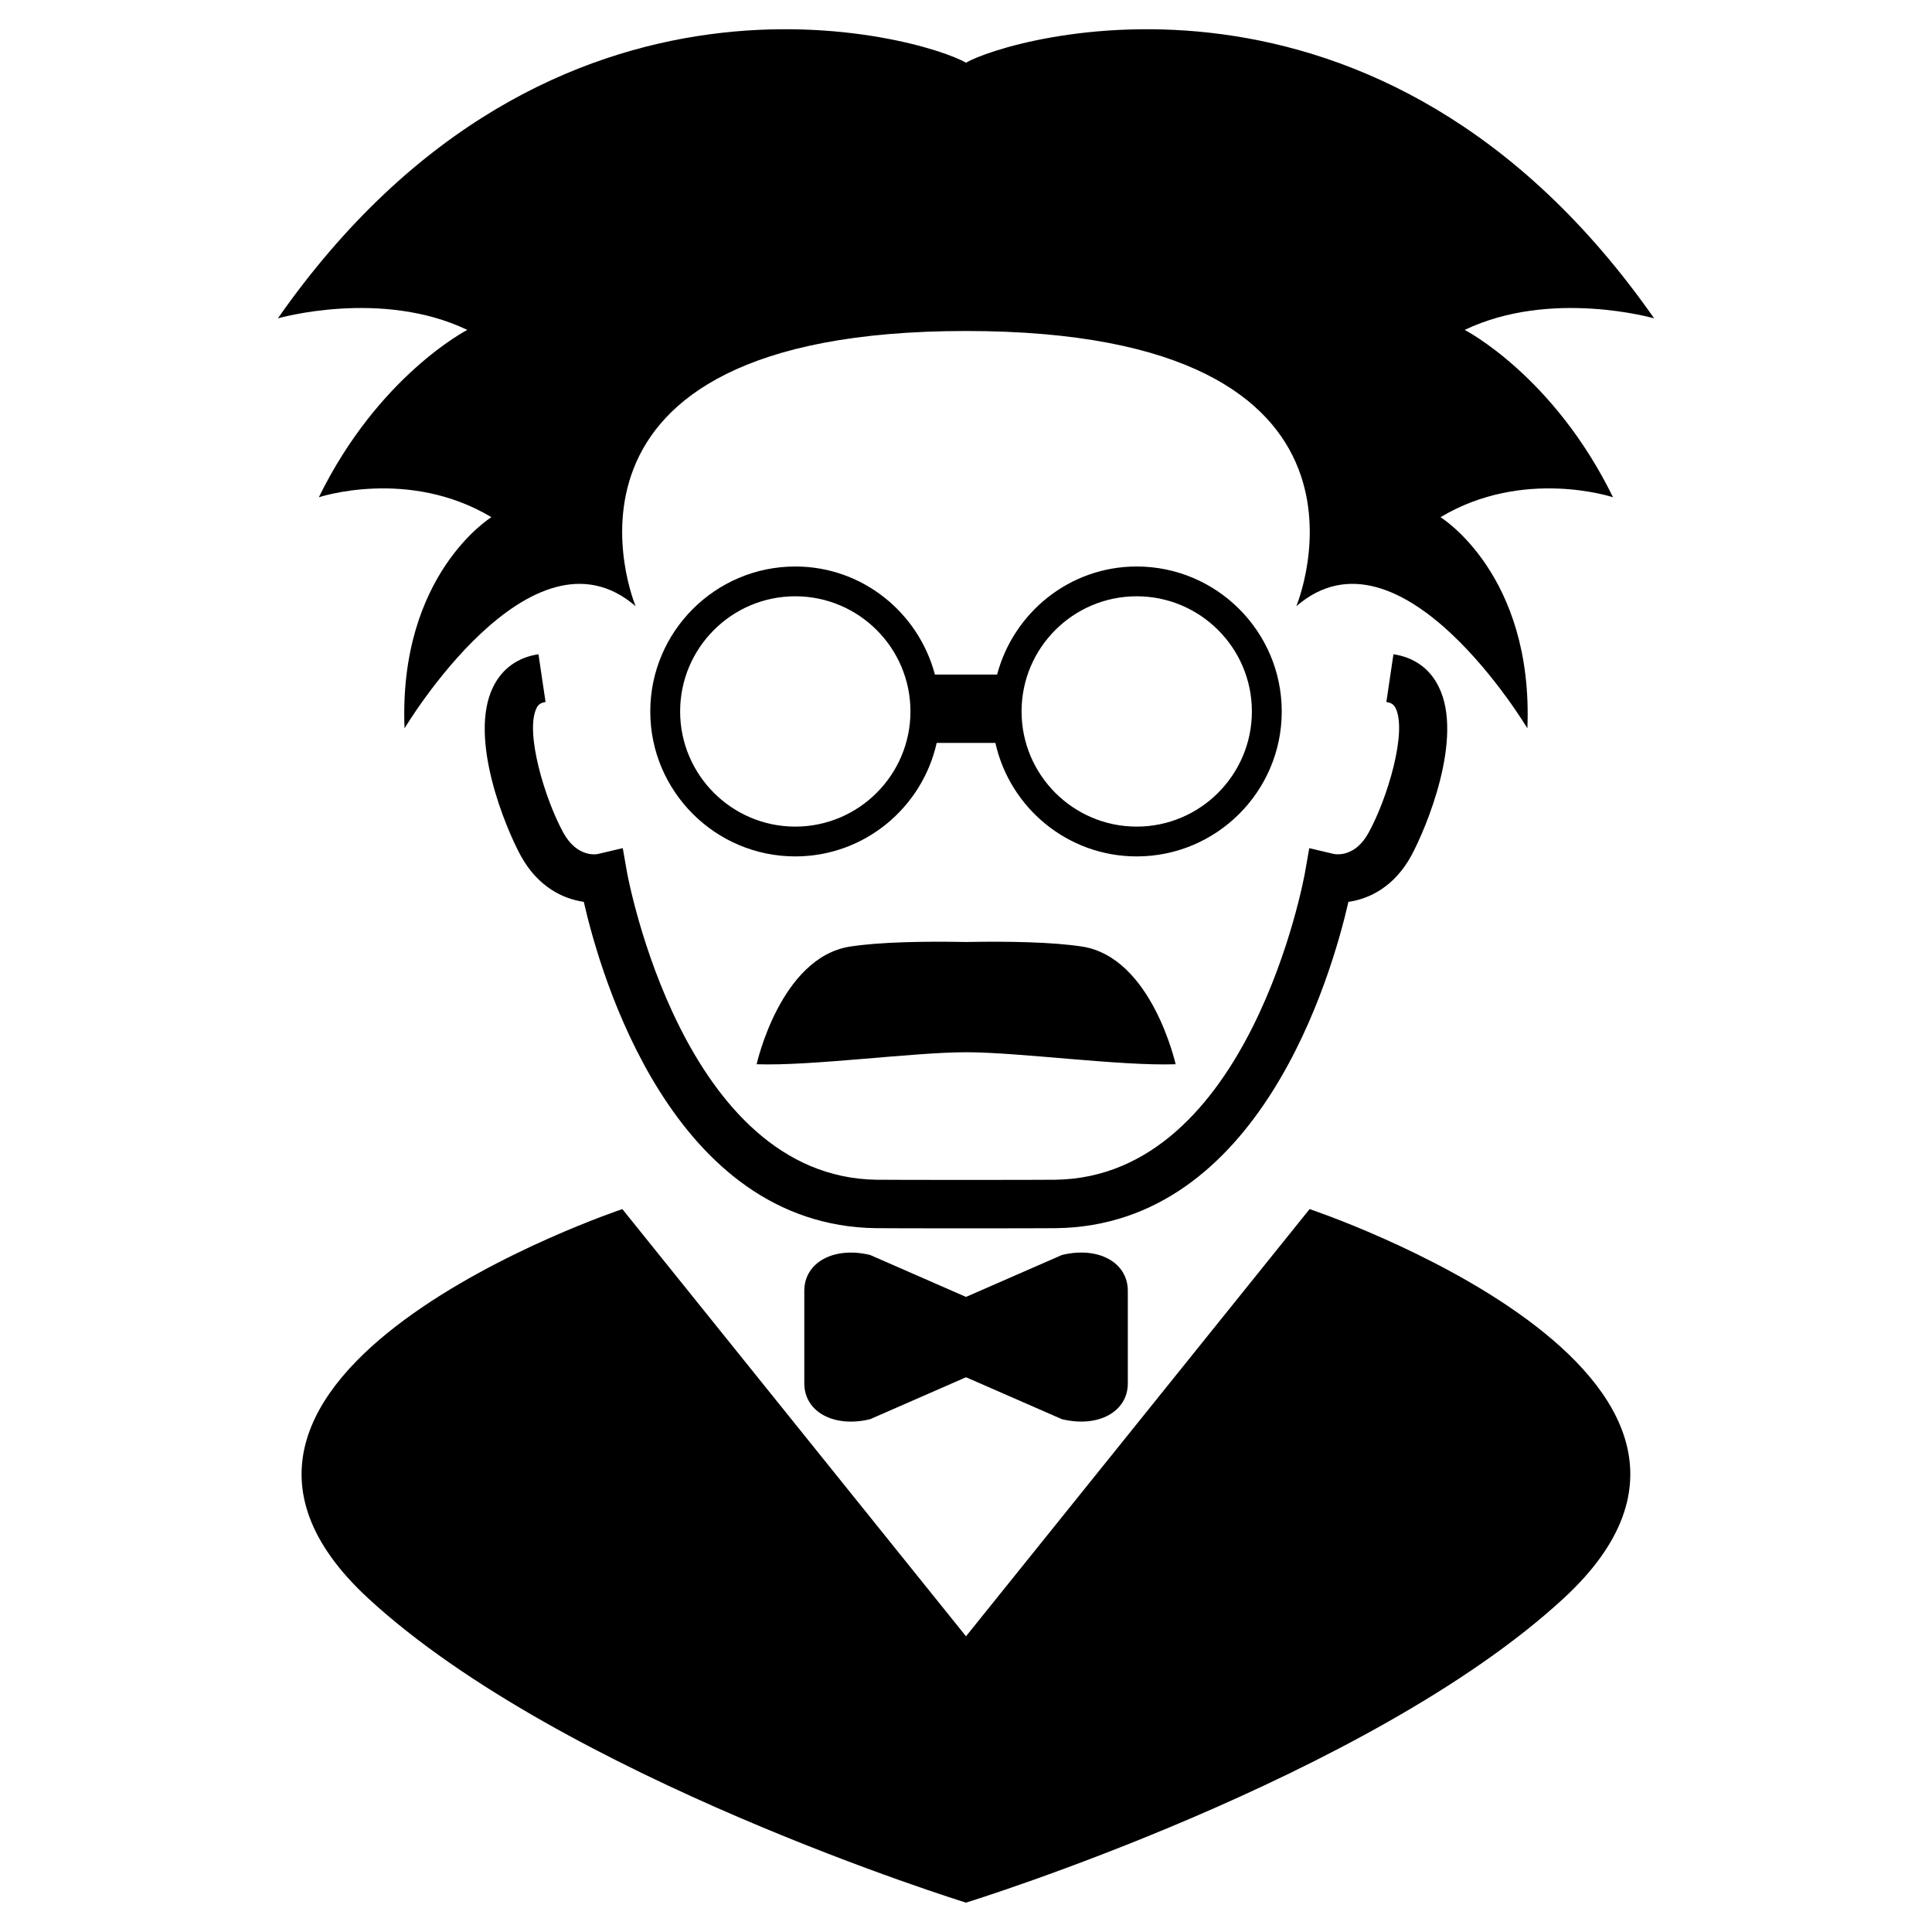 <?xml version="1.0" encoding="UTF-8"?>
<svg width="1200pt" height="1200pt" version="1.1" viewBox="0 0 1200 1200" xmlns="http://www.w3.org/2000/svg">
 <g>
  <path d="m813.42 750.98-213.42 265.35-213.45-265.34s-308.33 102.84-157.86 241.75c120.84 111.49 370.44 188.76 371.2 188.98v0.105h0.109v-0.074c0.836-0.219 250.4-77.492 371.2-188.98 150.55-138.95-157.78-241.78-157.78-241.78z"/>
  <path d="m893.6 426.55c-5.527-11.309-15.273-18.254-28.109-20.184l-4.398 29.672c3.418 0.508 4.691 1.781 5.746 3.781 7.309 14.91-5.199 56.473-16.762 77.344-8.109 14.91-19.383 13.637-21.527 13.273l-15.344-3.637-2.762 15.711c-0.363 1.926-34.219 188.69-155.05 190.25-11.238 0.145-99.562 0.145-110.84 0-120.44-1.562-154.55-188.44-154.98-190.25l-2.762-15.711-15.492 3.637c-0.145 0.074-12.691 2.762-21.453-13.273-11.453-20.871-23.965-62.438-16.617-77.344 0.98-2 2.289-3.273 5.602-3.781l-4.398-29.672c-12.801 1.926-22.508 8.871-28.109 20.184-15.711 31.672 7.746 87.926 17.199 105.13 10.656 19.309 26.363 26.691 39.055 28.473 10.473 45.965 55.164 201.05 181.56 202.69 9.602 0.145 102.18 0.145 111.78 0 126.44-1.637 171.02-156.69 181.6-202.69 12.727-1.781 28.328-9.164 38.98-28.547 9.332-17.203 32.859-73.418 17.078-105.05z"/>
  <path d="m672.14 587.93c-18.398-2.836-46.219-3.344-72.074-2.836h-0.07c-25.855-0.508-53.711 0-72 2.836-43.344 6.762-58.035 73.09-58.035 73.09 34.254 1.199 96.91-7.453 130.14-7.453 33.164 0 95.781 8.656 130.11 7.453-0.035 0.004-14.727-66.324-58.074-73.09z"/>
  <path d="m909.75 204.91c53.637-25.637 117.67-7.164 117.67-7.164-170.55-243.86-402.29-173.75-427.42-158.77-25.129-14.98-256.87-85.09-427.42 158.77 0 0 64.074-18.473 117.67 7.164 0 0-55.199 28.328-92.219 103.96 0 0 55.562-18.547 107.2 12.363 0 0-57.816 35.453-53.965 131.16 0 0 78.727-131.96 143.53-75.855 0 0-71.746-170.95 205.2-170.95 276.91 0 205.16 170.95 205.16 170.95 64.762-56.109 143.53 75.855 143.53 75.855 3.816-95.746-53.965-131.16-53.965-131.16 51.637-30.91 107.16-12.363 107.16-12.363-36.977-75.637-92.141-103.96-92.141-103.96z"/>
  <path d="m706.04 351.86c-41.672 0-76.508 28.617-86.727 67.129h-38.617c-10.219-38.508-45.02-67.129-86.727-67.129-49.637 0-90.074 40.398-90.074 90.074 0 49.562 40.398 90 90.074 90 42.91 0 78.836-30.254 87.816-70.508h36.473c8.945 40.254 44.801 70.508 87.781 70.508 49.637 0 90.074-40.398 90.074-90 0-49.676-40.438-90.074-90.074-90.074zm-212.07 161.56c-39.453 0-71.527-32.109-71.527-71.527 0-39.492 32.074-71.527 71.527-71.527 39.418 0 71.527 32.035 71.527 71.527 0 39.418-32.109 71.527-71.527 71.527zm212.07 0c-39.492 0-71.527-32.109-71.527-71.527 0-39.492 32.035-71.527 71.527-71.527 39.418 0 71.527 32.035 71.527 71.527 0 39.418-32.109 71.527-71.527 71.527z"/>
  <path d="m659.6 779.49-58.656 25.637c-0.289 0.145-0.656 0.289-0.91 0.363-0.363-0.074-0.656-0.219-0.98-0.363l-58.582-25.637c-22.508-5.453-40.91 4.547-40.91 22.289v7.09 43.238 7.09c0 17.746 18.398 27.781 40.91 22.289l58.582-25.637c0.363-0.145 0.656-0.289 0.98-0.363 0.289 0.074 0.656 0.219 0.91 0.363l58.656 25.637c22.508 5.453 40.91-4.547 40.91-22.289v-7.09-43.238-7.09c-0.004-17.746-18.402-27.781-40.91-22.289z"/>
 </g>
</svg>
